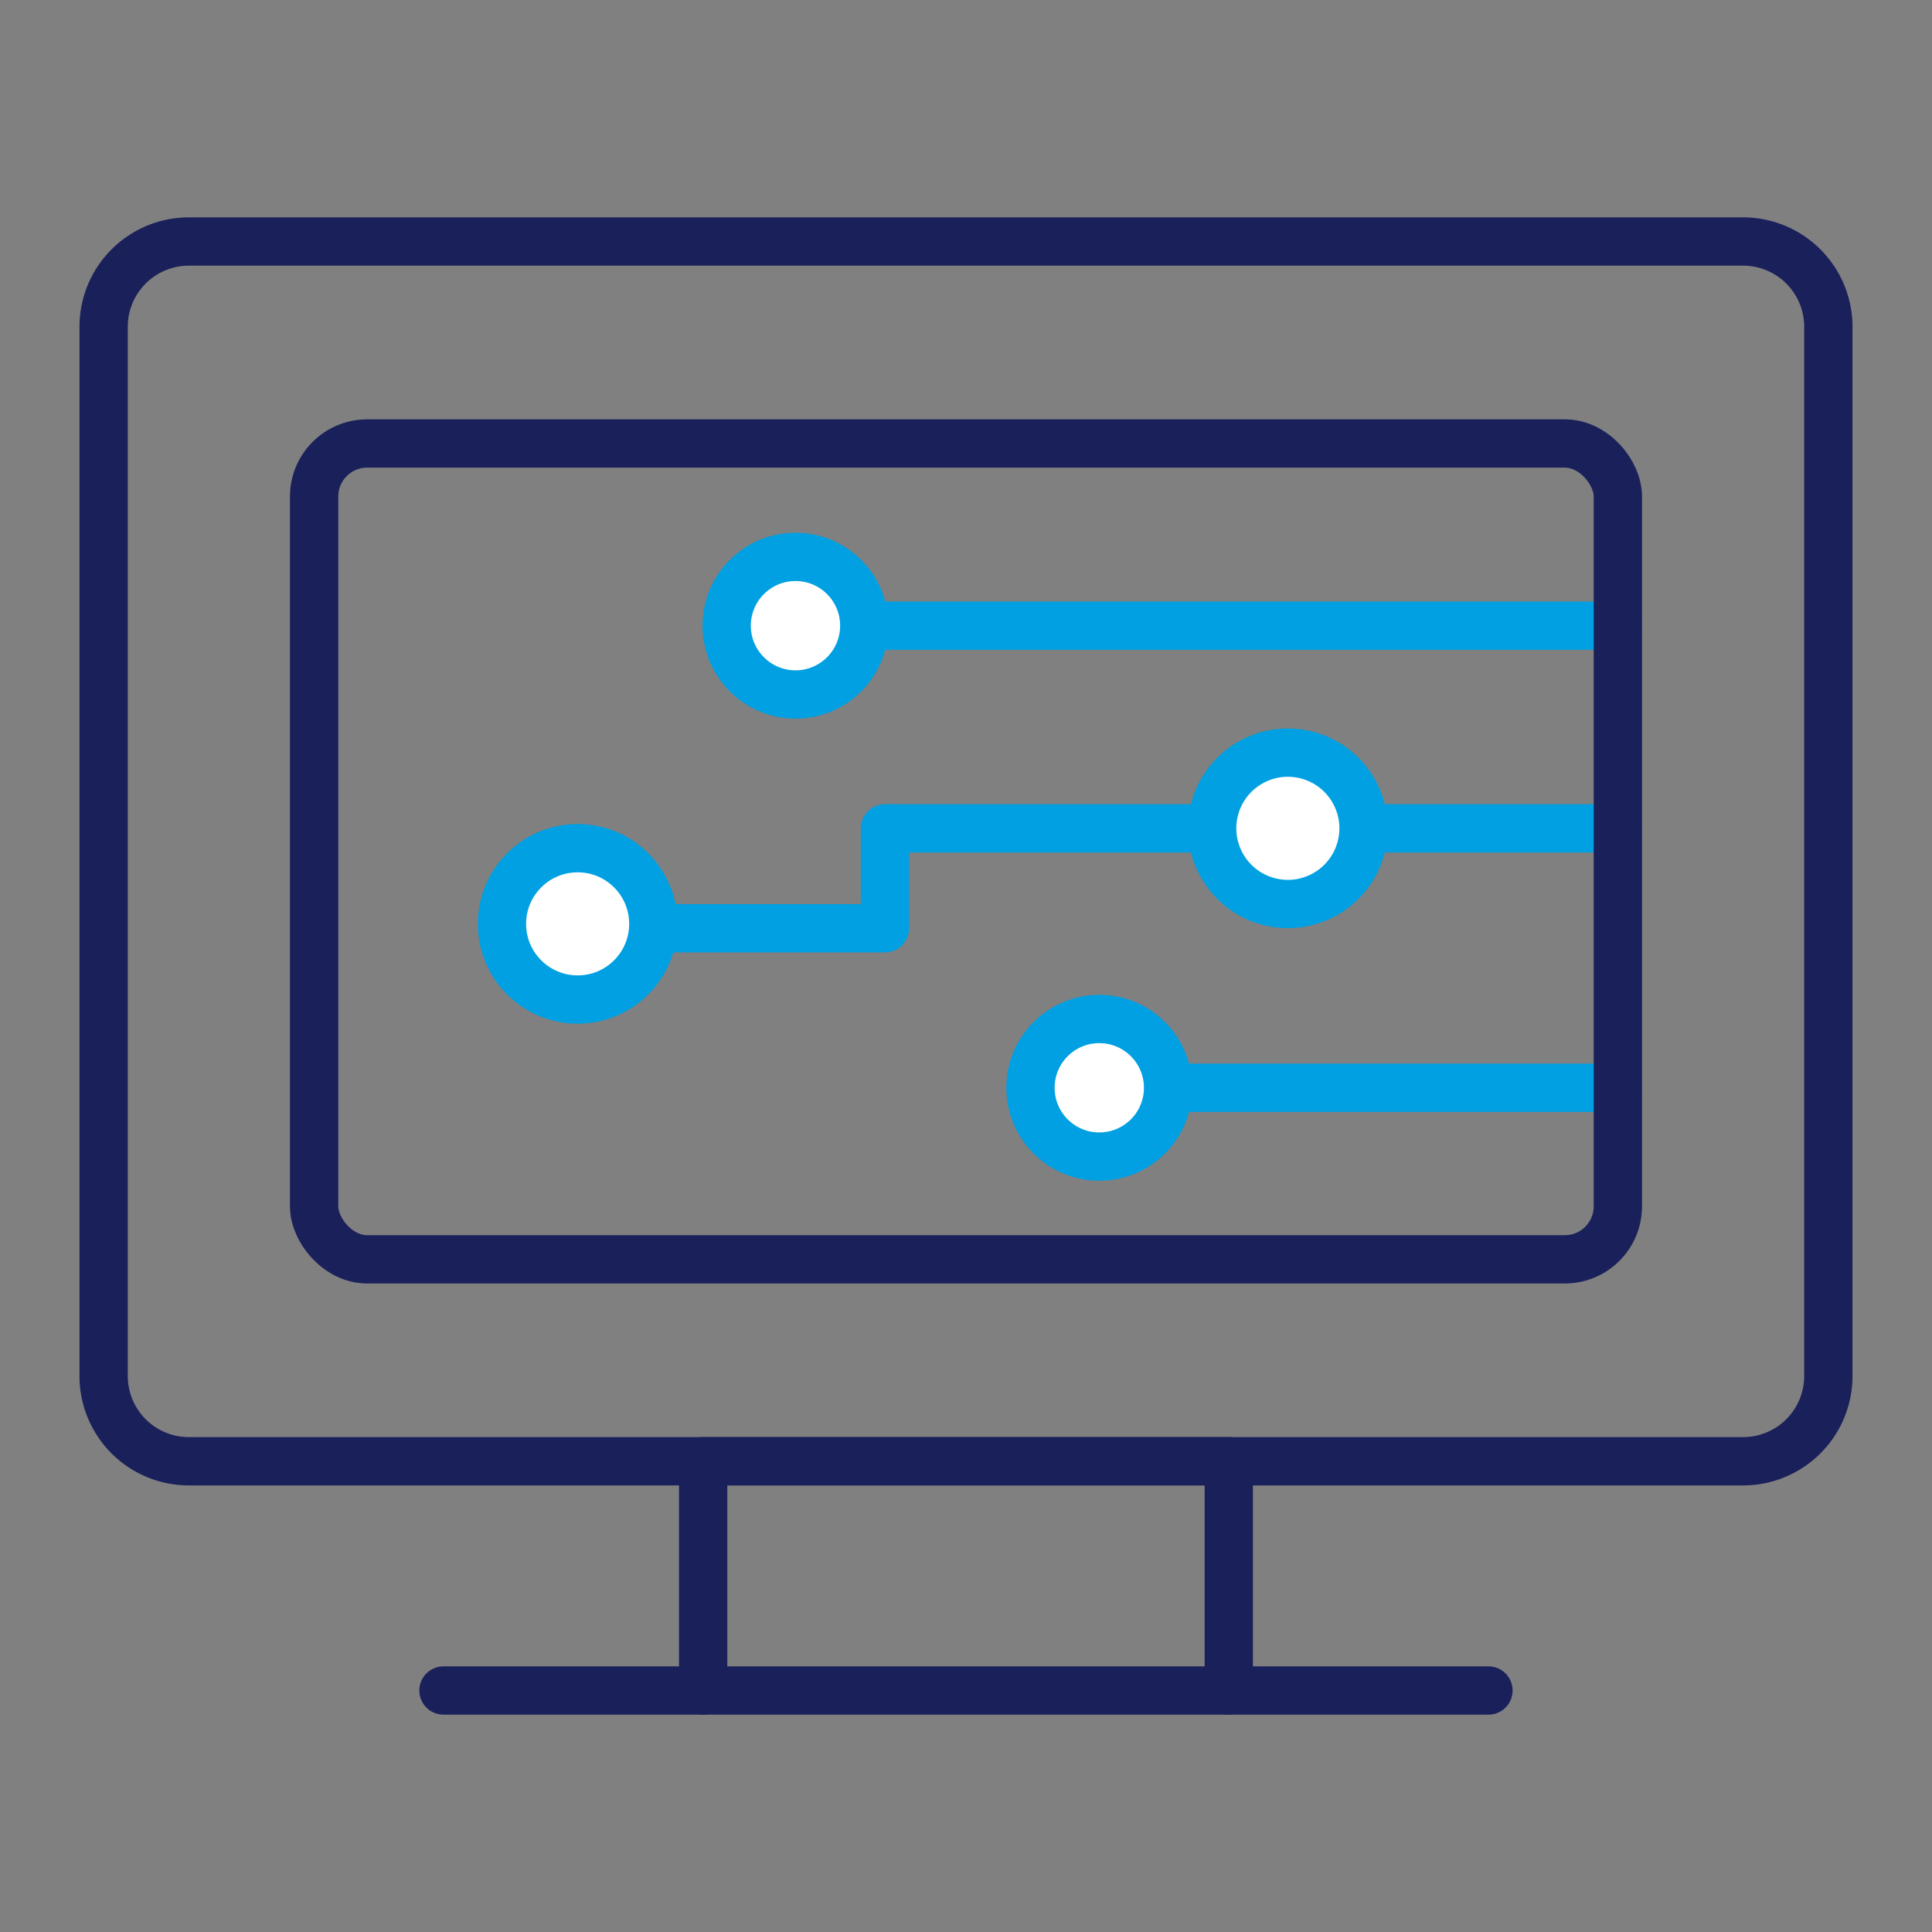 <svg xmlns="http://www.w3.org/2000/svg" xmlns:xlink="http://www.w3.org/1999/xlink" width="80" height="80" viewBox="0 0 80 80">
  <rect x="0" y="0" width="80" height="80" fill="#808080" stroke="none"/>
  <defs>
    <clipPath id="clip-path">
      <rect id="사각형_5618" data-name="사각형 5618" width="80" height="80" transform="translate(258.333 1201.333)" fill="#fff" stroke="#707070" stroke-linecap="round" stroke-linejoin="round" stroke-width="1.5"/>
    </clipPath>
  </defs>
  <g id="그룹_38349" data-name="그룹 38349" transform="translate(-258.333 -1201.333)" clip-path="url(#clip-path)">
    <g id="그룹_38350" data-name="그룹 38350" transform="translate(369.716 2854.399)">
      <path id="패스_26699" data-name="패스 26699" d="M-65.5-1593.235v-9.492H-87.265v9.49" transform="translate(4.998 10.169)" fill="none" stroke="#1a205a" stroke-linecap="round" stroke-linejoin="round" stroke-width="2"/>
      <line id="선_1061" data-name="선 1061" x1="43.27" transform="translate(-93.019 -1583.066)" fill="none" stroke="#1a205a" stroke-linecap="round" stroke-linejoin="round" stroke-width="2"/>
      <path id="패스_26700" data-name="패스 26700" d="M-107.092-1639.535a3.531,3.531,0,0,1,3.531-3.531h64.354a3.532,3.532,0,0,1,3.532,3.532v43.445a3.531,3.531,0,0,1-3.532,3.531h-64.354a3.53,3.53,0,0,1-3.531-3.531Z" transform="translate(0 0)" fill="none" stroke="#1a205a" stroke-linecap="round" stroke-linejoin="round" stroke-width="2"/>
      <line id="선_1062" data-name="선 1062" x1="21.473" transform="translate(-65.864 -1608.023)" fill="none" stroke="#00a0e2" stroke-linecap="round" stroke-linejoin="round" stroke-width="2"/>
      <circle id="타원_464" data-name="타원 464" cx="2.849" cy="2.849" r="2.849" transform="translate(-68.713 -1610.872)" fill="#fff" stroke="#00a0e2" stroke-linecap="round" stroke-linejoin="round" stroke-width="2"/>
      <path id="패스_26701" data-name="패스 26701" d="M-92.459-1619.522h14.031v-4.137H-48.08" transform="translate(3.689 4.893)" fill="none" stroke="#00a0e2" stroke-linecap="round" stroke-linejoin="round" stroke-width="2"/>
      <circle id="타원_465" data-name="타원 465" cx="3.134" cy="3.134" r="3.134" transform="translate(-90.598 -1617.945)" fill="#fff" stroke="#00a0e2" stroke-linecap="round" stroke-linejoin="round" stroke-width="2"/>
      <circle id="타원_466" data-name="타원 466" cx="3.134" cy="3.134" r="3.134" transform="translate(-61.826 -1616.437) rotate(-76.717)" fill="#fff" stroke="#00a0e2" stroke-linecap="round" stroke-linejoin="round" stroke-width="2"/>
      <line id="선_1063" data-name="선 1063" x1="34.054" transform="translate(-78.445 -1627.158)" fill="none" stroke="#00a0e2" stroke-linecap="round" stroke-linejoin="round" stroke-width="2"/>
      <circle id="타원_467" data-name="타원 467" cx="2.849" cy="2.849" r="2.849" transform="translate(-81.293 -1630.007)" fill="#fff" stroke="#00a0e2" stroke-linecap="round" stroke-linejoin="round" stroke-width="2"/>
      <rect id="사각형_5619" data-name="사각형 5619" width="53.985" height="33.782" rx="2.195" transform="translate(-98.376 -1634.702)" fill="none" stroke="#1a205a" stroke-linecap="round" stroke-linejoin="round" stroke-width="2"/>
    </g>
  </g>
</svg>

